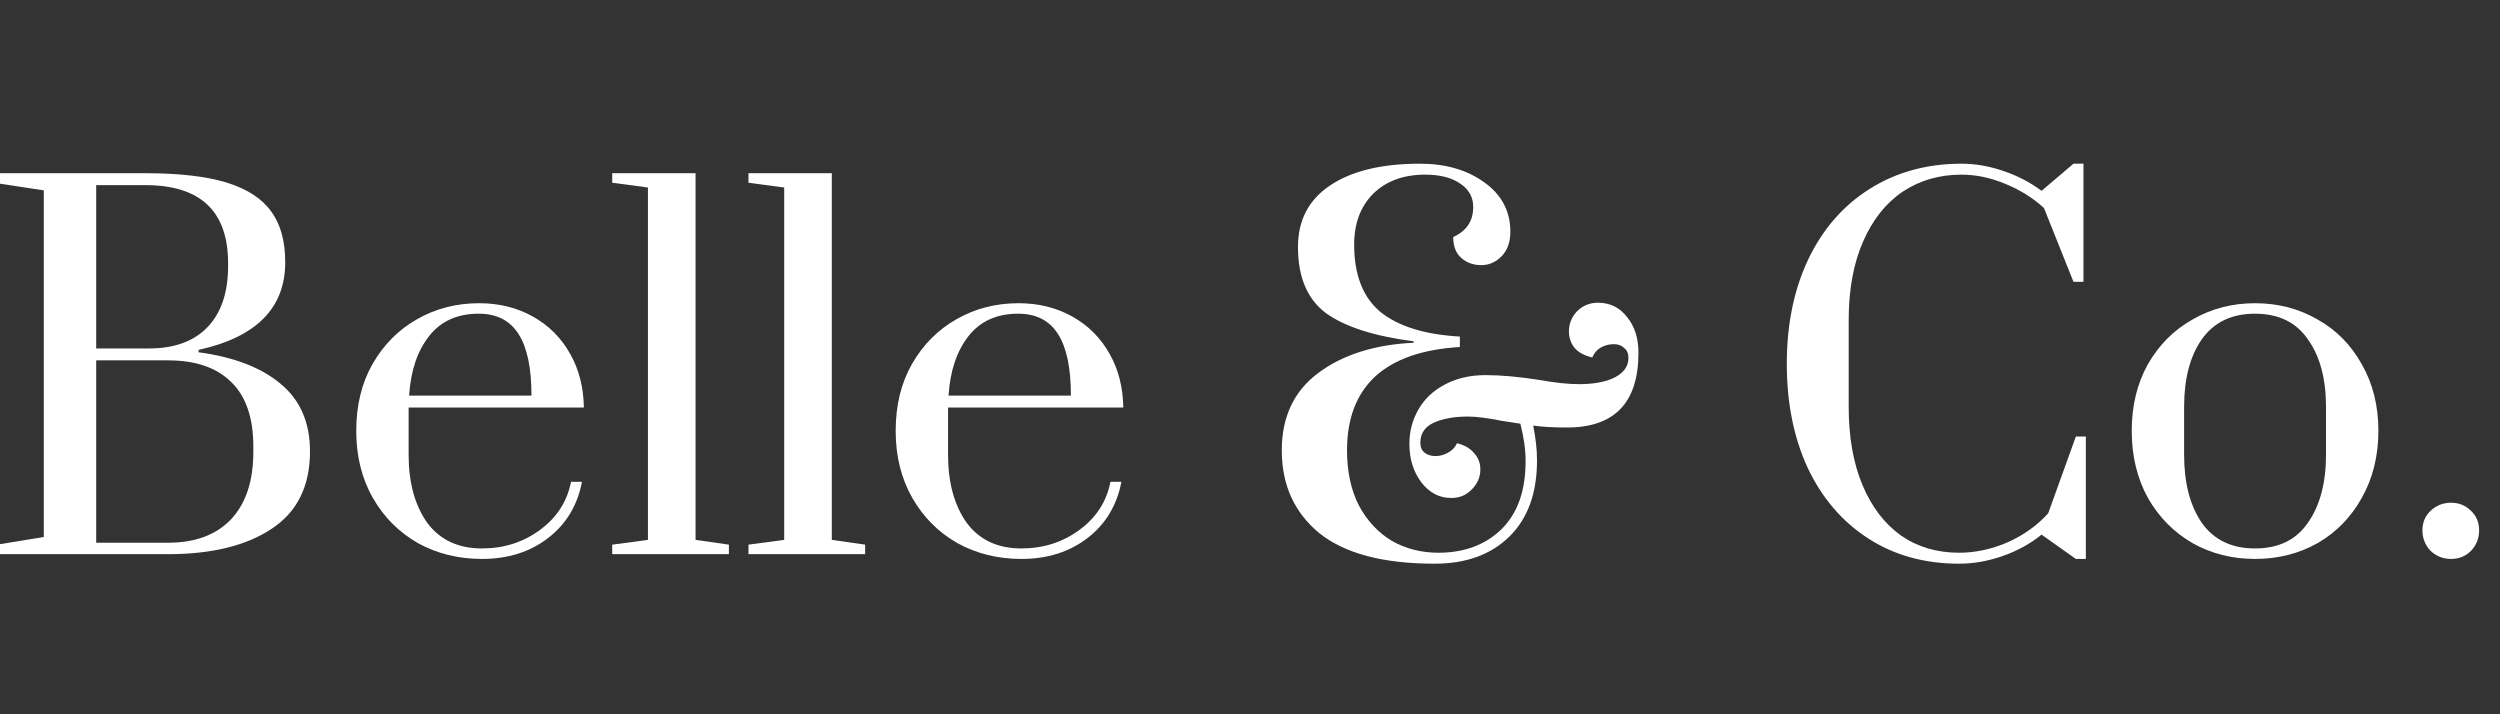 <svg xmlns="http://www.w3.org/2000/svg" width="140" height="40" viewBox="0 0 140 40" fill="none"><rect x="0" y="0" width="140" height="40" fill="#333333" stroke="none"/><path d="M0 30.473L2.453 30.073V10.66L0 10.287V9.7H8.133C10.053 9.7 11.582 9.878 12.72 10.233C13.858 10.589 14.684 11.131 15.2 11.86C15.716 12.571 15.973 13.513 15.973 14.687C15.973 17.247 14.356 18.882 11.12 19.593V19.727C13.093 19.993 14.622 20.58 15.707 21.487C16.809 22.393 17.36 23.656 17.36 25.273C17.36 27.229 16.64 28.678 15.2 29.62C13.778 30.562 11.849 31.033 9.413 31.033H0V30.473ZM8.347 19.513C9.769 19.513 10.862 19.113 11.627 18.313C12.391 17.513 12.773 16.376 12.773 14.9V14.74C12.773 11.825 11.227 10.367 8.133 10.367H5.387V19.513H8.347ZM9.413 30.393C10.924 30.393 12.098 29.958 12.933 29.087C13.769 28.198 14.187 26.936 14.187 25.3V25.007C14.187 23.389 13.769 22.18 12.933 21.38C12.116 20.58 10.942 20.18 9.413 20.18H5.387V30.393H9.413Z" fill="white"></path><path d="M26.99 31.3C25.674 31.3 24.483 31.007 23.416 30.42C22.35 29.816 21.505 28.971 20.883 27.887C20.261 26.802 19.95 25.549 19.95 24.127C19.95 22.704 20.252 21.46 20.857 20.393C21.479 19.309 22.305 18.473 23.337 17.887C24.385 17.282 25.55 16.98 26.83 16.98C27.95 16.98 28.954 17.229 29.843 17.727C30.732 18.224 31.425 18.918 31.923 19.807C32.421 20.678 32.679 21.682 32.697 22.82H22.883V25.46C22.883 27.024 23.23 28.296 23.923 29.273C24.634 30.233 25.657 30.713 26.99 30.713C28.216 30.713 29.301 30.367 30.243 29.673C31.185 28.98 31.763 28.082 31.977 26.98H32.59C32.341 28.296 31.71 29.345 30.697 30.127C29.683 30.909 28.448 31.3 26.99 31.3ZM29.763 22.153C29.763 20.607 29.523 19.46 29.043 18.713C28.563 17.949 27.817 17.567 26.803 17.567C25.612 17.567 24.688 17.985 24.03 18.82C23.372 19.656 22.999 20.767 22.91 22.153H29.763Z" fill="white"></path><path d="M34.284 31.033V30.5L36.284 30.233V10.5L34.284 10.233V9.7H38.951V30.233L40.818 30.5V31.033H34.284Z" fill="white"></path><path d="M41.915 31.033V30.5L43.915 30.233V10.5L41.915 10.233V9.7H46.581V30.233L48.448 30.5V31.033H41.915Z" fill="white"></path><path d="M57.198 31.3C55.883 31.3 54.691 31.007 53.625 30.42C52.558 29.816 51.714 28.971 51.092 27.887C50.469 26.802 50.158 25.549 50.158 24.127C50.158 22.704 50.46 21.46 51.065 20.393C51.687 19.309 52.514 18.473 53.545 17.887C54.594 17.282 55.758 16.98 57.038 16.98C58.158 16.98 59.163 17.229 60.051 17.727C60.94 18.224 61.634 18.918 62.132 19.807C62.629 20.678 62.887 21.682 62.905 22.82H53.092V25.46C53.092 27.024 53.438 28.296 54.132 29.273C54.843 30.233 55.865 30.713 57.198 30.713C58.425 30.713 59.509 30.367 60.452 29.673C61.394 28.98 61.971 28.082 62.185 26.98H62.798C62.549 28.296 61.918 29.345 60.905 30.127C59.892 30.909 58.656 31.3 57.198 31.3ZM59.971 22.153C59.971 20.607 59.731 19.46 59.252 18.713C58.772 17.949 58.025 17.567 57.011 17.567C55.82 17.567 54.896 17.985 54.238 18.82C53.58 19.656 53.207 20.767 53.118 22.153H59.971Z" fill="white"></path><path d="M80.34 31.567C77.46 31.567 75.308 30.998 73.886 29.86C72.482 28.704 71.78 27.158 71.78 25.22C71.78 23.353 72.455 21.913 73.806 20.9C75.175 19.869 76.962 19.3 79.166 19.193V19.113C76.962 18.829 75.326 18.305 74.26 17.54C73.211 16.758 72.686 15.522 72.686 13.833C72.686 12.34 73.282 11.193 74.473 10.393C75.682 9.576 77.362 9.167 79.513 9.167C80.953 9.167 82.153 9.513 83.113 10.207C84.091 10.9 84.58 11.825 84.58 12.98C84.58 13.567 84.411 14.029 84.073 14.367C83.753 14.687 83.38 14.847 82.953 14.847C82.508 14.847 82.135 14.713 81.833 14.447C81.531 14.18 81.38 13.789 81.38 13.273C82.126 12.936 82.5 12.376 82.5 11.593C82.5 11.042 82.26 10.607 81.78 10.287C81.3 9.949 80.642 9.78 79.806 9.78C78.597 9.78 77.629 10.136 76.9 10.847C76.189 11.558 75.833 12.509 75.833 13.7C75.833 15.407 76.331 16.669 77.326 17.487C78.34 18.287 79.815 18.74 81.753 18.847V19.433C79.655 19.558 78.073 20.109 77.006 21.087C75.957 22.064 75.433 23.442 75.433 25.22C75.433 26.411 75.655 27.442 76.1 28.313C76.562 29.167 77.175 29.825 77.94 30.287C78.722 30.731 79.593 30.953 80.553 30.953C81.993 30.953 83.166 30.518 84.073 29.647C84.98 28.758 85.433 27.487 85.433 25.833C85.433 25.176 85.335 24.473 85.14 23.727L84.1 23.567C83.3 23.407 82.668 23.327 82.206 23.327C81.442 23.327 80.802 23.442 80.286 23.673C79.788 23.904 79.54 24.278 79.54 24.793C79.54 25.042 79.62 25.229 79.78 25.353C79.94 25.478 80.144 25.54 80.393 25.54C80.624 25.54 80.855 25.478 81.086 25.353C81.317 25.229 81.486 25.051 81.593 24.82C82.02 24.927 82.34 25.113 82.553 25.38C82.784 25.629 82.9 25.931 82.9 26.287C82.9 26.713 82.74 27.087 82.42 27.407C82.117 27.727 81.735 27.887 81.273 27.887C80.597 27.887 80.037 27.593 79.593 27.007C79.148 26.42 78.926 25.7 78.926 24.847C78.926 24.153 79.095 23.513 79.433 22.927C79.771 22.34 80.26 21.878 80.9 21.54C81.557 21.184 82.322 21.007 83.193 21.007C84.046 21.007 85.042 21.096 86.18 21.273C87.069 21.433 87.815 21.513 88.42 21.513C89.255 21.513 89.922 21.389 90.42 21.14C90.935 20.873 91.193 20.509 91.193 20.047C91.193 19.798 91.113 19.611 90.953 19.487C90.811 19.345 90.615 19.273 90.366 19.273C90.117 19.273 89.877 19.336 89.646 19.46C89.433 19.584 89.273 19.771 89.166 20.02C88.722 19.913 88.393 19.736 88.18 19.487C87.966 19.22 87.86 18.909 87.86 18.553C87.86 18.127 88.011 17.753 88.313 17.433C88.633 17.113 89.024 16.953 89.486 16.953C90.162 16.953 90.704 17.22 91.113 17.753C91.54 18.269 91.753 18.936 91.753 19.753C91.753 22.544 90.42 23.94 87.753 23.94C86.989 23.94 86.357 23.904 85.86 23.833C86.002 24.544 86.073 25.193 86.073 25.78C86.073 27.611 85.557 29.033 84.526 30.047C83.495 31.06 82.1 31.567 80.34 31.567Z" fill="white"></path><path d="M109.714 31.567C107.776 31.567 106.079 31.096 104.621 30.153C103.163 29.211 102.034 27.896 101.234 26.207C100.452 24.518 100.061 22.571 100.061 20.367C100.061 18.162 100.461 16.216 101.261 14.527C102.079 12.82 103.225 11.505 104.701 10.58C106.194 9.638 107.91 9.167 109.847 9.167C110.612 9.167 111.385 9.3 112.167 9.567C112.967 9.833 113.688 10.207 114.328 10.687L116.114 9.167H116.674V15.78H116.114L114.461 11.647C113.839 11.078 113.11 10.624 112.274 10.287C111.456 9.949 110.647 9.78 109.847 9.78C108.603 9.78 107.501 10.1 106.541 10.74C105.599 11.38 104.861 12.313 104.327 13.54C103.794 14.767 103.527 16.224 103.527 17.913V22.793C103.527 24.482 103.785 25.94 104.301 27.167C104.816 28.393 105.536 29.336 106.461 29.993C107.385 30.633 108.47 30.953 109.714 30.953C110.621 30.953 111.528 30.758 112.434 30.367C113.341 29.958 114.096 29.416 114.701 28.74L116.247 24.447H116.808V31.3H116.247L114.328 29.94C113.688 30.456 112.959 30.856 112.141 31.14C111.323 31.424 110.514 31.567 109.714 31.567Z" fill="white"></path><path d="M126.284 31.3C125.004 31.3 123.839 31.007 122.79 30.42C121.741 29.816 120.906 28.971 120.284 27.887C119.679 26.785 119.377 25.531 119.377 24.127C119.377 22.722 119.679 21.478 120.284 20.393C120.906 19.309 121.741 18.473 122.79 17.887C123.839 17.282 125.004 16.98 126.284 16.98C127.564 16.98 128.728 17.282 129.777 17.887C130.826 18.473 131.652 19.309 132.257 20.393C132.879 21.478 133.19 22.722 133.19 24.127C133.19 25.531 132.879 26.785 132.257 27.887C131.652 28.971 130.826 29.816 129.777 30.42C128.728 31.007 127.564 31.3 126.284 31.3ZM126.284 30.713C127.599 30.713 128.586 30.233 129.244 29.273C129.919 28.313 130.257 27.042 130.257 25.46V22.793C130.257 21.211 129.919 19.949 129.244 19.007C128.586 18.047 127.599 17.567 126.284 17.567C124.968 17.567 123.972 18.047 123.297 19.007C122.639 19.949 122.31 21.211 122.31 22.793V25.46C122.31 27.042 122.639 28.313 123.297 29.273C123.972 30.233 124.968 30.713 126.284 30.713Z" fill="white"></path><path d="M137.257 31.3C136.813 31.3 136.431 31.149 136.111 30.847C135.808 30.527 135.657 30.145 135.657 29.7C135.657 29.256 135.808 28.891 136.111 28.607C136.431 28.305 136.813 28.153 137.257 28.153C137.702 28.153 138.075 28.305 138.377 28.607C138.68 28.891 138.831 29.256 138.831 29.7C138.831 30.145 138.68 30.527 138.377 30.847C138.075 31.149 137.702 31.3 137.257 31.3Z" fill="white"></path></svg>